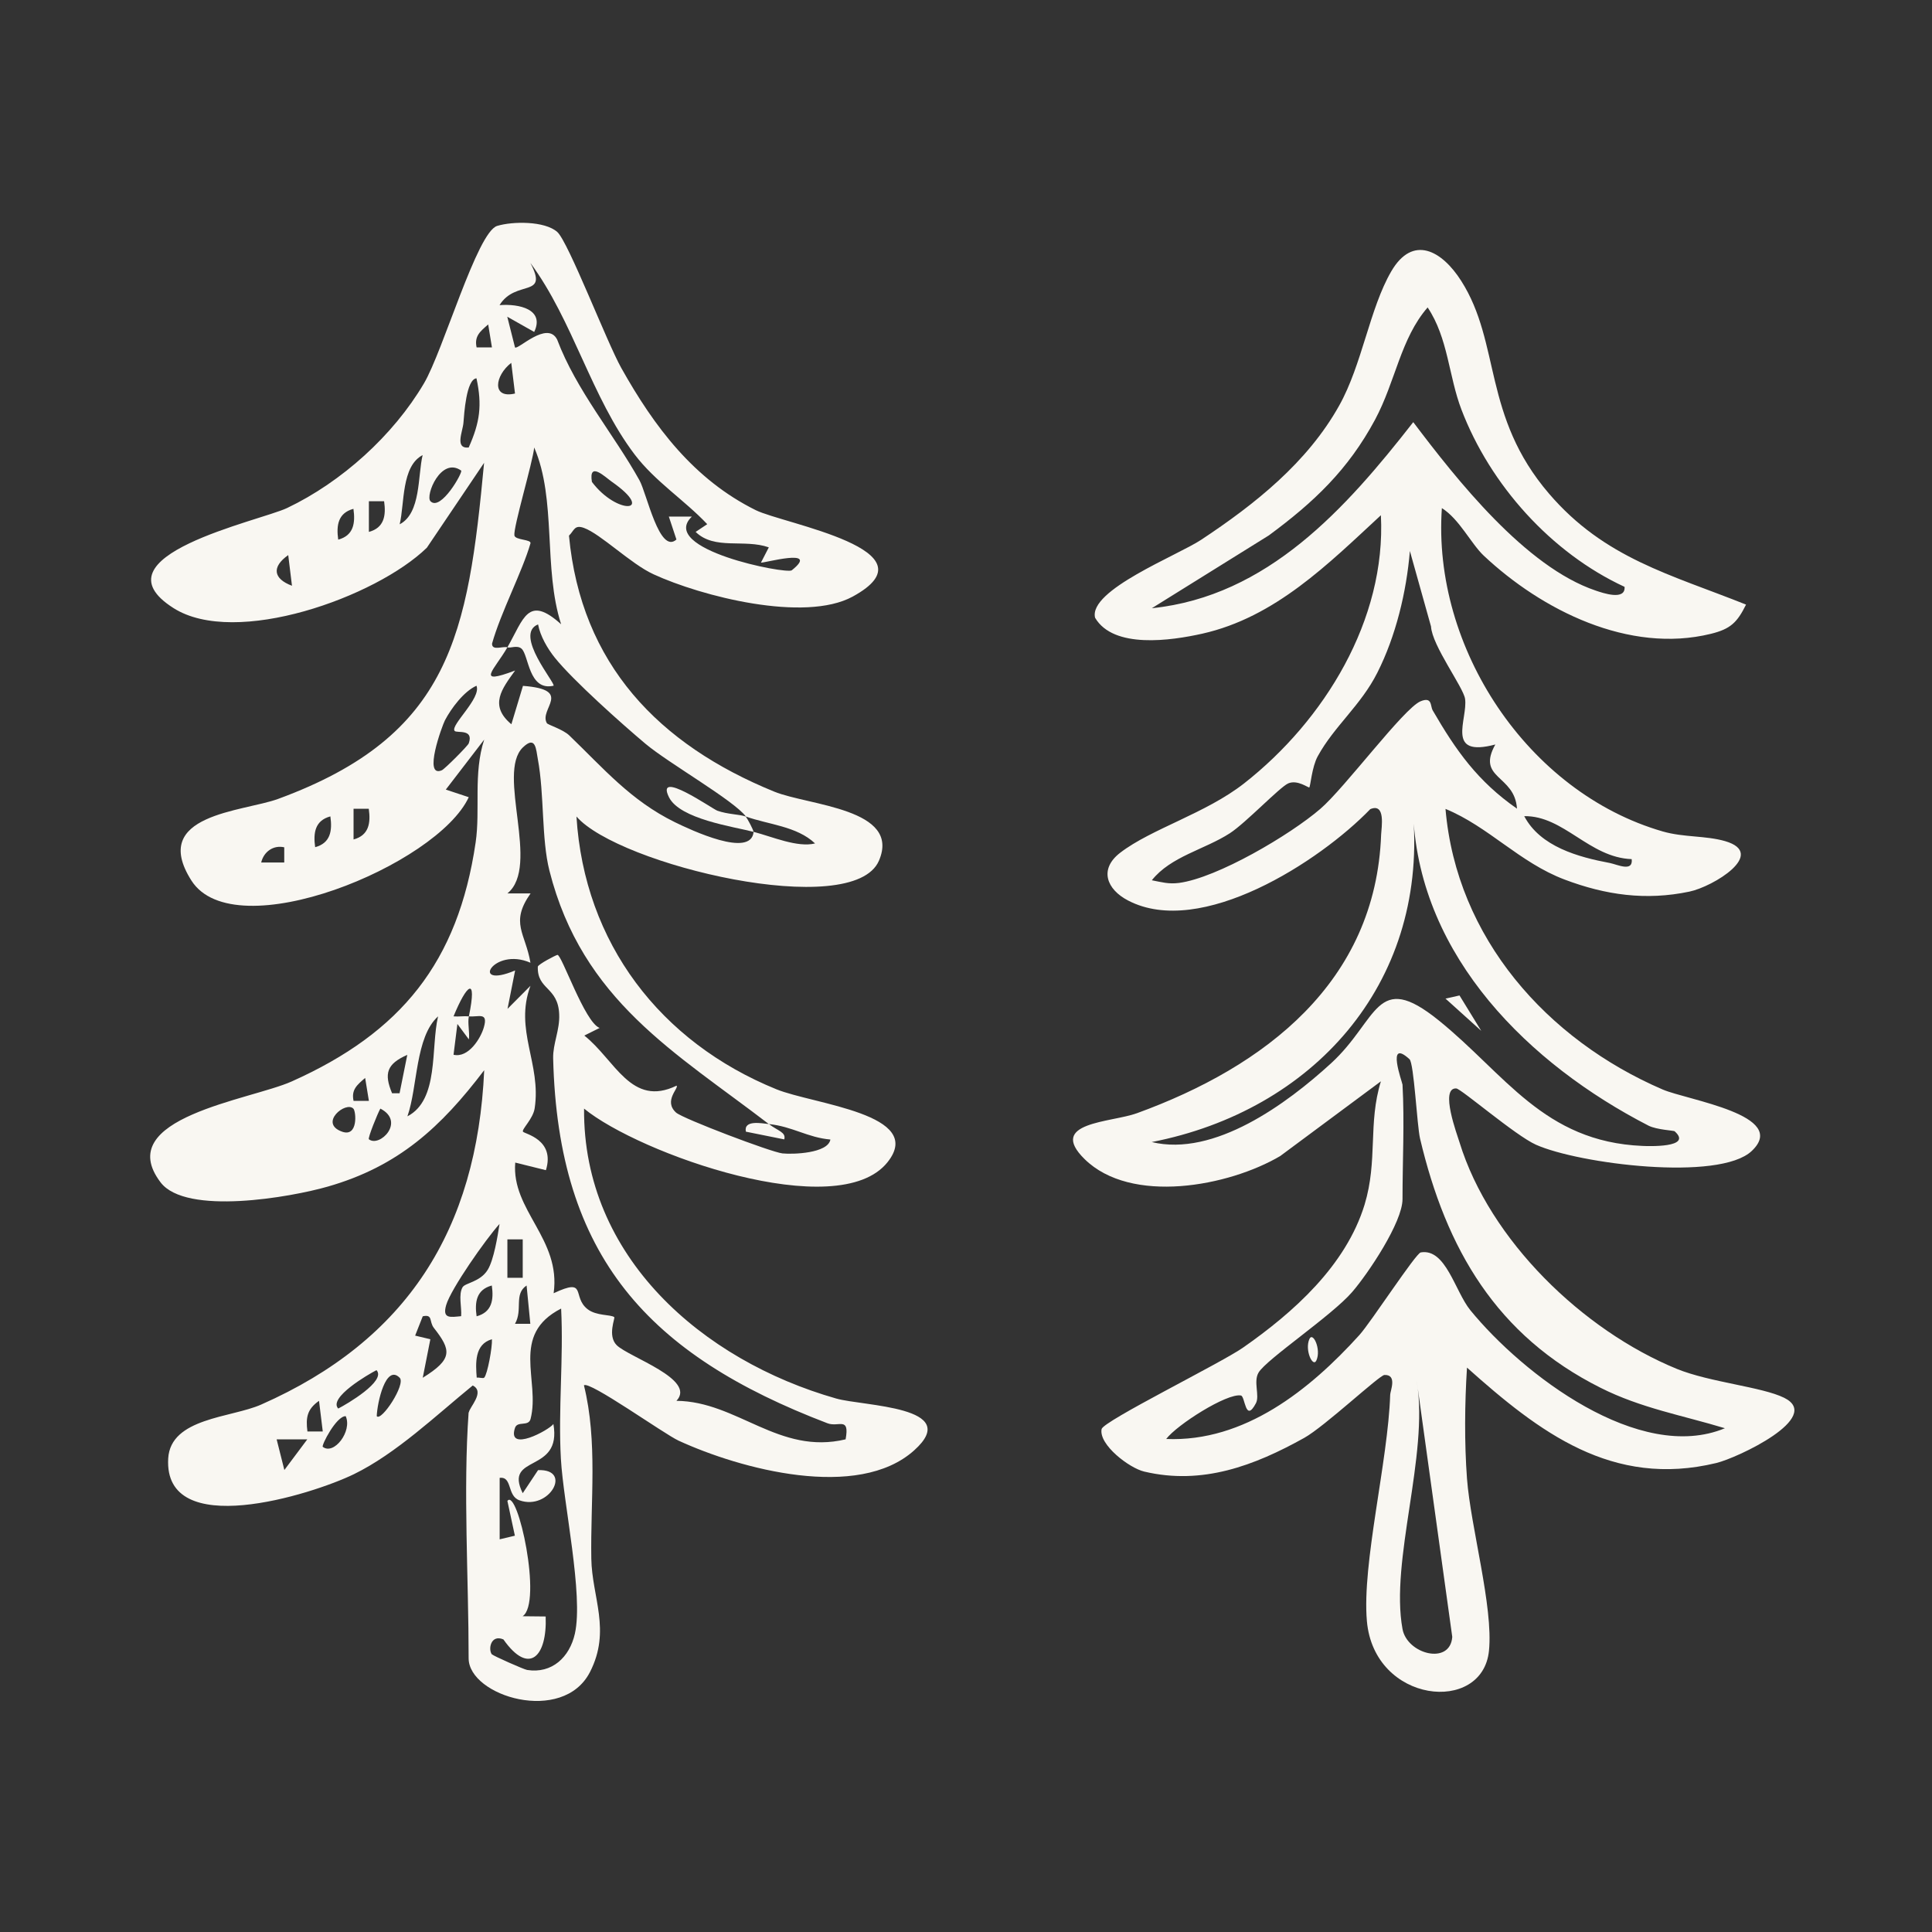 <?xml version="1.0" encoding="UTF-8"?>
<svg id="Layer_2" data-name="Layer 2" xmlns="http://www.w3.org/2000/svg" viewBox="0 0 160 160">
  <rect x="0" y="0" width="160" height="160" fill="#333333" stroke="none"/>
  <defs>
    <style>
      .cls-1 {
        fill: #f9f7f2;
      }
    </style>
  </defs>
  <g>
    <path class="cls-1" d="M122.88,46.02c-1.06-1-2.02-3.03-3.47-3.94-.81,11.54,7.09,23.55,18.3,26.78,1.75.5,3.53.33,5.16.8,3.51,1.03-.99,3.77-2.96,4.18-3.62.76-6.95.28-10.34-1-3.73-1.41-6.29-4.38-9.86-5.85.91,10.69,8.41,19.12,17.99,23.24,2.05.88,10.52,2.12,7.37,5.09-2.69,2.54-14.31,1.07-17.87-.52-1.7-.76-6.2-4.64-6.6-4.66-1.39-.07.09,3.86.27,4.46,2.5,8.12,10.21,15.58,18.01,18.77,2.73,1.11,7.04,1.48,8.88,2.39,3.26,1.62-3.85,4.97-5.62,5.4-8.63,2.08-14.66-2.55-20.65-7.9-.19,2.97-.22,6.23,0,9.19.3,4.01,2.19,10.62,1.82,14.26-.53,5.28-9.51,4.37-10.11-2.46-.42-4.75,1.75-13.22,1.93-18.75,0-.29.61-1.68-.48-1.63-.42.02-4.94,4.26-6.64,5.21-4.13,2.3-8.44,3.93-13.25,2.79-1.24-.29-3.78-2.23-3.53-3.52.13-.66,9.85-5.45,11.69-6.73,4.19-2.92,8.54-6.8,10.09-11.86,1.11-3.67.27-6.72,1.35-10.21l-8.34,6.19c-4.26,2.51-12.35,4.04-16.2.25-3.12-3.07,2.2-3.02,4.34-3.8,10.55-3.84,19.78-10.82,20.22-23.09.02-.54.4-2.64-.9-2.09-4.2,4.35-14.04,10.7-20.05,7.57-1.78-.92-2.44-2.59-.66-3.96,2.59-1.99,7.08-3.25,10.27-5.75,6.63-5.2,11.76-13.54,11.32-22.2-4.35,4.02-8.74,8.45-14.8,9.81-2.56.57-7.34,1.28-8.87-1.32-.57-2.29,6.85-5.17,8.79-6.46,4.44-2.94,8.79-6.39,11.43-11.12,1.9-3.4,2.52-8.04,4.31-11.11s4.2-1.71,5.79.79c3.3,5.18,1.75,11.19,7.28,17.63,4.6,5.36,10.06,6.68,16.31,9.18-.74,1.49-1.29,2.02-2.91,2.42-6.79,1.67-14.01-1.96-18.82-6.48ZM134.54,48.6c-6.08-2.81-11.13-8.45-13.51-14.68-1.06-2.77-1.1-5.92-2.8-8.46-2.24,2.58-2.65,6.11-4.35,9.29-2.23,4.15-5.06,6.83-8.8,9.59l-9.69,6.03c9.6-.99,16.08-8.28,21.65-15.41,3.59,4.75,9.29,11.99,15.11,13.95.56.19,2.48.86,2.39-.31ZM123.86,61.65c-4.22,1.13-2.28-2.11-2.53-3.78-.15-.97-2.73-4.4-2.82-5.99l-1.75-6.25c-.28,3.38-1.16,7.04-2.69,10.07-1.36,2.71-3.58,4.44-4.94,6.93-.49.89-.6,2.49-.7,2.58-.06.06-.98-.67-1.75-.33-.7.31-3.5,3.26-4.82,4.12-2.1,1.36-4.9,1.92-6.47,3.9.83.16,1.38.33,2.25.22,3.18-.42,9.22-3.99,11.7-6.13,2.03-1.74,6.9-8.32,8.3-8.91.99-.41.8.39,1.01.75,1.93,3.33,3.72,5.87,6.98,8.14-.18-2.83-3.41-2.44-1.78-5.34ZM138.7,93.69c-.08-.07-1.48-.12-2.18-.47-9.85-5.07-18.89-13.93-19.48-25.64,1.07,13.97-8.33,24.4-21.66,27,5.18,1.25,11.19-3.17,14.85-6.52,3.93-3.6,3.69-7.77,8.9-3.57,5.5,4.43,8.7,10.06,16.88,10.41.45.02,4.2.17,2.69-1.2ZM135.13,71.15c-3.53-.13-5.62-3.61-8.9-3.56,1.33,2.53,4.48,3.39,7.09,3.88.61.12,1.94.78,1.81-.32ZM116.15,89.82c.17,3.11,0,6.36,0,9.49,0,1.91-2.84,6.15-4.17,7.69-1.69,1.96-7.09,5.56-7.75,6.67-.45.75.11,1.91-.22,2.54-.89,1.68-.88-.57-1.24-.64-1.15-.22-5.31,2.43-6.19,3.6,6.48.27,11.89-4.07,16-8.61.97-1.08,4.66-6.76,5.08-6.84,2.08-.36,2.83,3.22,4.11,4.79,4.34,5.31,14,12.71,21.08,9.77-3.53-1.07-6.94-1.66-10.3-3.35-8.62-4.32-12.79-11.49-14.95-20.65-.25-1.08-.5-6.22-.87-6.56-1.97-1.81-.59,1.94-.59,2.07ZM117.34,114.45c.99,6.06-2.23,14.81-1.19,20.46.38,2.08,3.95,3.02,4.12.65l-2.93-21.12Z"/>
    <path class="cls-1" d="M109.02,112.66c-.29.64-.99-.86-.58-1.77.29-.64.99.86.58,1.77Z"/>
    <polygon class="cls-1" points="120.87 82.44 122.67 85.37 119.71 82.7 120.87 82.44"/>
  </g>
  <g>
    <path class="cls-1" d="M61.76,67.62c.17.23.65,1.13.64,1.27-1.64-.43-6.1-1.05-7-2.87-1.17-2.38,3.61.98,4.01,1.12.88.31,1.81.29,2.35.48Z"/>
    <path class="cls-1" d="M38.83,116.97c.03-.42,1.37-1.7.32-2.23-3.02,2.46-6.34,5.64-9.85,7.35-3.5,1.7-15.77,5.55-15.37-1.31.2-3.37,5.22-3.36,7.7-4.46,12.07-5.33,17.87-14.47,18.47-27.69-3.58,4.71-7.09,7.96-12.96,9.64-3.06.88-11.74,2.41-13.84-.35-4.08-5.36,7.45-6.83,10.86-8.36,9.05-4.05,13.77-9.86,15.23-19.79.4-2.72-.21-5.71.71-8.52l-3.18,4.14,1.9.63c-2.6,5.62-19.38,12.54-22.97,6.9-3.5-5.51,4.28-5.69,7.19-6.76,14.32-5.26,15.71-13.62,17.05-27.83l-4.74,7.03c-4.22,4.1-15.85,8.26-20.98,5-6.81-4.32,7.14-7.21,9.41-8.29,4.51-2.15,8.79-6.01,11.33-10.32,1.59-2.69,4.4-12.53,6.06-13.04,1.28-.39,3.94-.42,4.98.5.92.82,4.1,9.12,5.3,11.26,2.73,4.87,6.01,9.24,11.14,11.78,2.3,1.14,15.11,3.3,8.02,7.16-3.98,2.16-12.52-.02-16.51-1.86-1.86-.86-4.36-3.33-5.74-3.83-.8-.29-.81.23-1.24.64,1,10.65,7.44,17.3,17,21.2,2.85,1.16,10.53,1.4,8.67,5.72-2.15,4.99-21.58.35-25.05-3.66.65,10.48,6.94,18.68,16.56,22.59,3.08,1.25,12.39,2.05,9.2,6.04-4.11,5.15-20.58-.71-25.13-4.44-.1,12.27,9.79,20.85,20.88,24.01,2.23.64,10.53.64,6.46,4.29-4.66,4.19-14.4,1.55-19.51-.8-1.2-.55-7.42-5-7.84-4.58,1.15,4.65.53,9.57.61,14.35.05,3.19,1.66,5.93-.11,9.39-2.25,4.38-10.05,2-10.05-1.14,0-6.56-.46-13.95,0-20.38ZM58.57,43.41c-1.9-2.01-4.31-3.53-6.01-5.77-3.59-4.73-5.1-11.09-8.64-15.87,1.56,2.96-1.21,1.33-2.55,3.5,1.62-.13,3.76.35,2.87,2.22l-2.23-1.26.64,2.54c.22.25,2.67-2.26,3.49-.65,1.59,4.22,4.71,7.86,6.82,11.66.61,1.1,1.65,6.16,3.06,4.9l-.63-1.9h1.91c-2.84,2.71,7.84,4.79,8.27,4.45,2.43-1.94-2.42-.55-2.55-.64l.65-1.26c-2.03-.72-4.49.25-6.06-1.28l.96-.64ZM40.74,28.77l-.31-1.9c-.67.58-1.16.97-.96,1.9h1.27ZM42.65,32.59l-.31-2.54c-1.36,1.05-1.65,3,.31,2.54ZM38.82,37.05c.92-2.07,1.12-3.47.64-5.72-.85.08-1.02,2.96-1.08,3.69s-.75,2.17.45,2.04ZM42.02,53.61c1.35-2.35,1.69-4.4,4.45-1.91-1.5-4.65-.36-10.33-2.23-14.64-.12,1.23-1.74,6.62-1.64,7.28.06.4,1.43.32,1.33.66-.65,2.28-2.47,5.75-3.18,8.3-.02.63.9.19,1.27.31-1.09,1.89-2.71,3.18.64,1.92-1.08,1.5-2.19,2.88-.31,4.45l.96-3.18c4.23.32,1.29,1.91,1.98,3.09.07.13,1.33.51,1.85,1.01,2.84,2.73,5.08,5.39,8.75,7.19,1.31.64,6.32,3.01,6.52.8,1.57.41,3.63,1.32,5.09.96-1.52-1.44-3.88-1.56-5.73-2.23-.99-1.33-6.39-4.41-8.31-6.02-1.94-1.63-5.98-5.23-7.51-7.13-.61-.76-1.21-1.79-1.39-2.76-2.04.82,1.48,4.89,1.28,5.08-2.08.47-2.04-2.57-2.66-3.08-.37-.3-.9-.01-1.16-.1ZM33.1,43.42c1.77-.92,1.49-4.02,1.9-5.73-1.77.92-1.49,4.02-1.9,5.73ZM38.19,38.97c-1.67-1.18-2.99,2.08-2.54,2.54.85.87,2.71-2.42,2.54-2.54ZM50.66,39.89c-.53-.37-1.93-1.75-1.64.02,2.08,2.77,5.35,2.57,1.64-.02ZM31.82,41.51h-1.27s0,2.54,0,2.54c1.27-.34,1.43-1.36,1.26-2.54ZM28.01,44.69c1.27-.34,1.43-1.36,1.26-2.55-1.27.34-1.43,1.36-1.26,2.55ZM24.18,48.51l-.31-2.54c-1.39.98-1.24,1.96.31,2.54ZM37.65,60.53c-.38-.46,2.23-2.71,1.81-3.74-1.05.47-2.09,1.87-2.61,2.86-.23.44-1.84,4.82-.26,4.14.24-.1,2.17-2.04,2.23-2.23.44-1.24-1-.82-1.17-1.03ZM63.67,93.09c-7.7-5.91-15.45-10.23-18.17-20.99-.67-2.65-.41-6.29-.96-9.24-.15-.81-.17-1.99-1.24-.96-2.21,2.14,1.49,9.84-1.28,12.09h1.92c-1.73,2.45-.42,3.29-.01,5.74-3.09-1.35-5.08,2.24-1.27.64l-.63,3.18,1.9-1.91c-1.36,3.67.91,6.44.35,10.14-.13.88-1.09,1.74-.97,1.94.11.18,2.69.64,1.9,3.19l-2.54-.63c-.33,3.96,3.81,6.32,3.18,10.82,2.83-1.33,1.48.28,2.81,1.32.73.57,1.92.43,2.21.66.09.07-.58,1.54.2,2.32,1.01,1,6.64,2.83,4.95,4.61,5.05.05,8.48,4.51,14.01,3.19.35-1.93-.58-.98-1.5-1.33-14.8-5.65-22.32-13.78-22.72-30.22-.03-1.22.56-2.35.5-3.65-.09-2.3-1.84-2.01-1.77-3.95.07-.21,1.43-.92,1.62-.97.34-.09,2.26,5.6,3.5,6.05l-1.27.63c2.56,2.03,3.88,5.97,7.64,4.15.22.19-1.11,1.26-.04,2.23.56.5,7.88,3.28,8.81,3.38.85.09,3.77,0,3.97-1.15-1.88-.16-3.14-1.08-5.09-1.28.74.57,1.43.67,1.27,1.27l-3.18-.64c-.2-1,1.31-.69,1.91-.63ZM30.55,66.98h-1.27s0,2.54,0,2.54c1.27-.34,1.43-1.36,1.26-2.54ZM26.1,70.16c1.27-.34,1.43-1.36,1.26-2.55-1.27.34-1.43,1.36-1.26,2.55ZM23.54,70.17c-.88-.2-1.69.34-1.91,1.26h1.91s0-1.26,0-1.26ZM38.83,84.17c.71-3.43-.18-2.66-1.27,0,.42.04.86-.04,1.27,0-.12.55.08,1.3,0,1.91l-.95-1.28-.32,2.55c1.24.29,2.26-1.38,2.51-2.27.38-1.31-.45-.83-1.24-.91ZM33.74,92.45c2.64-1.37,1.92-5.67,2.54-8.28-1.9,1.71-1.68,5.83-2.54,8.28ZM33.09,90.54l.64-3.18c-1.71.75-1.94,1.55-1.26,3.18h.62ZM30.55,91.17l-.31-1.9c-.67.58-1.16.97-.96,1.9h1.27ZM29.27,91.82c-.62-.67-2.91,1.2-.94,1.9,1.34.48,1.16-1.67.94-1.9ZM30.55,94.35c.89.7,3.05-1.46.95-2.54-.22.38-1.06,2.45-.95,2.54ZM38.32,106.59c.2-.34,1.46-.43,2.07-1.43.5-.81.82-2.76.98-3.8-1.14,1.26-4.03,5.38-4.42,6.72-.34,1.17.37,1,1.24.92.06-.75-.25-1.79.13-2.42ZM43.29,102.64h-1.27v3.18h1.27v-3.18ZM39.47,109.01c1.27-.34,1.43-1.36,1.26-2.55-1.27.34-1.43,1.36-1.26,2.55ZM43.92,109.64l-.31-3.18c-1.08.72-.29,2-.96,3.17h1.27ZM40.75,137.01c.1.12,2.64,1.25,2.91,1.29,2.05.32,3.51-1.05,3.95-3.01.72-3.22-.95-10.76-1.16-14.48-.23-4.12.23-8.32.02-12.44-4.26,2.18-1.71,5.95-2.53,9.14-.17.66-1.09.14-1.29.74-.69,2.09,2.83.18,3.18-.32.73,4.16-4.16,2.45-2.54,5.73l1.27-1.91c2.9-.11.92,3.38-1.54,2.5-1.05-.37-.57-1.99-1.64-1.86v5.09s1.26-.3,1.26-.3l-.62-2.88c.85-1.14,2.93,8.46,1.26,9.55l1.91.02c.13,3.29-1.36,4.94-3.5,1.9-1.05-.45-1.29.84-.94,1.26ZM35.93,109.97c-.41-.53-.06-1.15-.92-.96l-.63,1.6,1.26.3-.63,3.19c2.52-1.56,2.36-2.29.92-4.13ZM40.1,114.09c.27-.28.68-2.53.64-3.18-1.46.41-1.35,2.02-1.26,3.18.21-.03.54.09.62,0ZM28.01,116.65c.67-.34,4.01-2.28,3.17-3.18-.67.34-4.01,2.28-3.17,3.18ZM33.1,114.1c-1.15-1.16-1.86,2.06-1.9,3.18.38.47,2.43-2.65,1.9-3.18ZM26.73,118.55l-.31-2.54c-.98.69-1.11,1.37-.96,2.54h1.27ZM26.73,119.82c.92.72,2.46-1.29,1.9-2.54-.79-.01-2.03,2.44-1.9,2.54ZM25.46,119.2h-2.55s.64,2.54.64,2.54l1.9-2.54Z"/>
  </g>
</svg>
